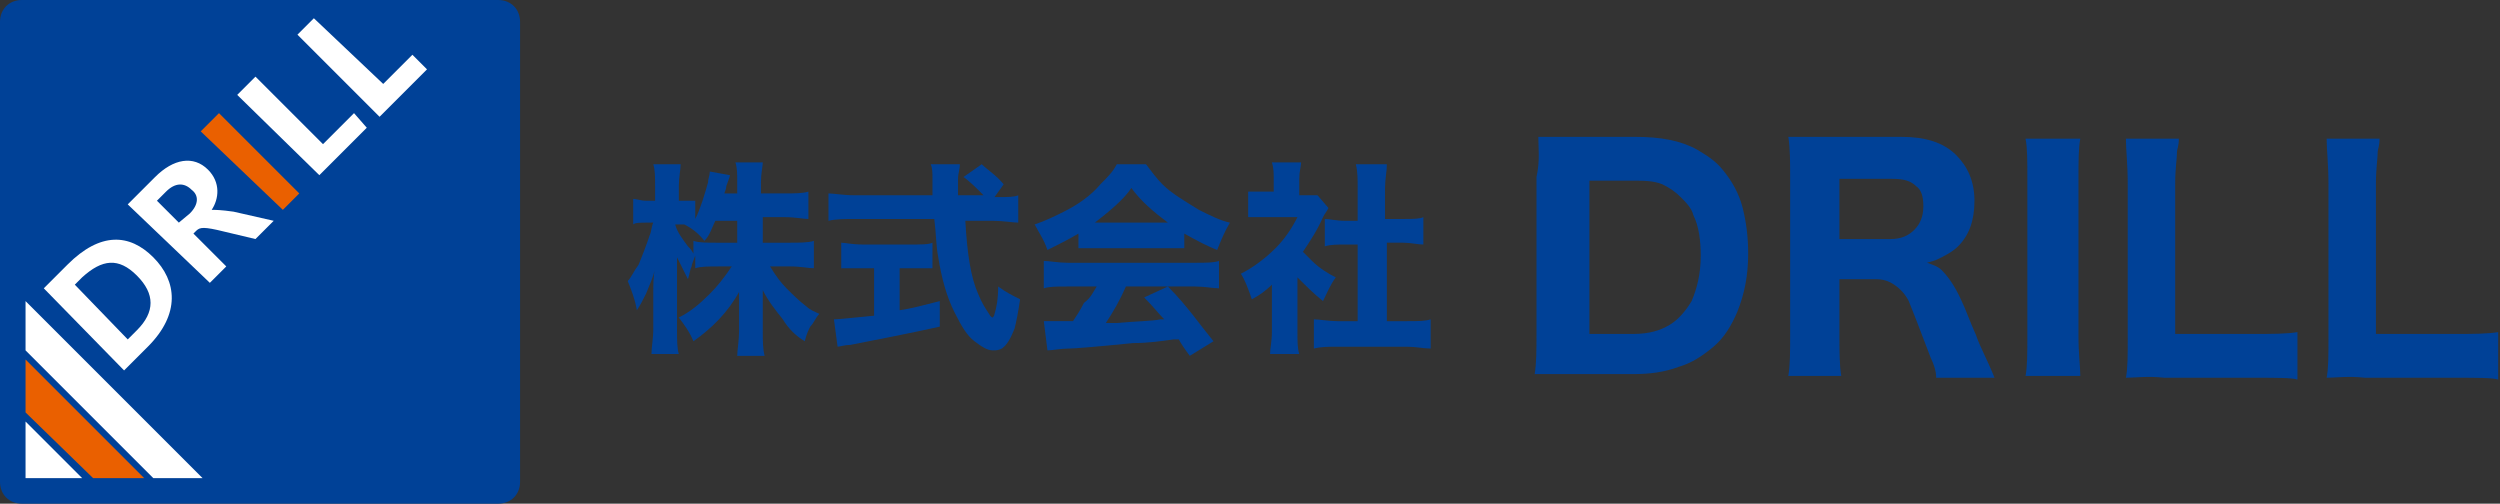 <?xml version="1.0" encoding="utf-8"?>
<!-- Generator: Adobe Illustrator 24.1.2, SVG Export Plug-In . SVG Version: 6.00 Build 0)  -->
<svg version="1.1" id="レイヤー_1" xmlns="http://www.w3.org/2000/svg" xmlns:xlink="http://www.w3.org/1999/xlink" x="0px"
	 y="0px" viewBox="0 0 137 27.6" style="enable-background:new 0 0 137 27.6;" xml:space="preserve">
<rect x="0" y="0" width="137" height="27.6" fill="#333333" stroke="none"/>
<style type="text/css">
	.st0{fill:#004197;}
	.st1{fill:#EA6000;}
	.st2{fill:#FFFFFF;}
</style>
<g>
	<g>
		<g>
			<path class="st0" d="M28.5,26.4c0,0.7-0.5,1.2-1.2,1.2H1.2c-0.7,0-1.2-0.5-1.2-1.2V1.2C0,0.5,0.5,0,1.2,0h26.1
				c0.7,0,1.2,0.5,1.2,1.2V26.4z"/>
			<polygon class="st1" points="1.4,22.6 5.1,26.2 7.9,26.2 1.4,19.7 			"/>
			<polygon class="st2" points="8.4,26.2 11.1,26.2 1.4,16.5 1.4,19.2 			"/>
			<polygon class="st2" points="1.4,23.1 1.4,26.2 4.5,26.2 			"/>
			<g>
				<path class="st2" d="M2.4,15.8l1.3-1.3c1.8-1.8,3.4-1.7,4.7-0.4c1.3,1.3,1.5,3.1-0.3,4.9l-1.3,1.3L2.4,15.8z M7.5,18.1
					c1-1,1-2,0-3c-1-1-1.9-0.9-3,0.1l-0.4,0.4L7,18.6L7.5,18.1z"/>
				<path class="st2" d="M7,11.2l1.5-1.5c1-1,2.1-1.2,2.9-0.4c0.7,0.7,0.6,1.6,0.2,2.2l0,0c0.2,0,0.5,0,1.2,0.1l2.2,0.5l-1,1
					l-2.1-0.5c-0.9-0.2-1-0.1-1.2,0.1l-0.1,0.1l1.8,1.8l-0.9,0.9L7,11.2z M10.4,11.7c0.5-0.5,0.5-1,0.1-1.3C10.1,10,9.6,10,9.1,10.5
					L8.6,11l1.2,1.2L10.4,11.7z"/>
				<path class="st1" d="M11,7.2L12,6.2l4.4,4.4l-0.9,0.9L11,7.2z"/>
				<path class="st2" d="M13,5.2L14,4.2l3.7,3.7l1.7-1.7L20.1,7l-2.6,2.6L13,5.2z"/>
				<path class="st2" d="M16.3,1.9l0.9-0.9L21,4.6L22.6,3l0.8,0.8l-2.6,2.6L16.3,1.9z"/>
			</g>
		</g>
		<g>
			<g>
				<path class="st0" d="M41.8,12.1v1.2h1.5c0.5,0,1,0,1.3-0.1v1.5c-0.3,0-0.7-0.1-1.3-0.1h-1.1c0.3,0.5,0.6,0.9,0.9,1.2
					c0.3,0.3,0.7,0.7,1.1,1c0.2,0.2,0.5,0.3,0.7,0.4c-0.2,0.2-0.3,0.5-0.5,0.7c-0.1,0.2-0.2,0.4-0.3,0.8c-0.5-0.3-0.9-0.7-1.2-1.2
					c-0.4-0.5-0.8-1-1.1-1.6c0,0.4,0,0.7,0,1.1v1.1c0,0.6,0,1,0.1,1.4h-1.5c0-0.3,0.1-0.8,0.1-1.4v-1c0-0.3,0-0.7,0-1.1
					c-0.6,1.1-1.5,2-2.5,2.7c-0.2-0.5-0.5-0.9-0.8-1.3c0.6-0.3,1.1-0.7,1.7-1.3c0.4-0.4,0.8-0.9,1.2-1.5h-0.7c-0.6,0-1,0-1.3,0.1V14
					c-0.1,0.3-0.2,0.5-0.2,0.6c-0.1,0.2-0.1,0.4-0.2,0.7c-0.2-0.4-0.4-0.8-0.6-1.2c0,0.3,0,0.7,0,1.3v2.6c0,0.6,0,1.1,0.1,1.4h-1.5
					c0-0.4,0.1-0.8,0.1-1.4v-2c0-0.4,0-0.9,0.1-1.3c-0.1,0.5-0.3,0.9-0.5,1.4c-0.2,0.4-0.3,0.6-0.5,0.9c-0.1-0.6-0.3-1.1-0.5-1.6
					c0.2-0.2,0.3-0.5,0.6-0.9c0.2-0.5,0.4-1,0.6-1.6c0.1-0.2,0.1-0.5,0.2-0.7h-0.4c-0.3,0-0.6,0-0.7,0.1v-1.4c0.2,0,0.4,0.1,0.7,0.1
					h0.5v-0.8c0-0.5,0-0.9-0.1-1.2h1.5c0,0.3-0.1,0.7-0.1,1.2V11h0.3c0.2,0,0.4,0,0.6,0v1c0.3-0.6,0.5-1.3,0.7-2
					c0-0.2,0.1-0.4,0.1-0.6L40,9.6c0,0.1-0.1,0.3-0.2,0.6c0,0.2-0.1,0.3-0.1,0.4h0.7v-0.6c0-0.5,0-0.8-0.1-1.1h1.5
					c0,0.2-0.1,0.6-0.1,1.1v0.6H43c0.5,0,1,0,1.3-0.1v1.5c-0.3,0-0.7-0.1-1.3-0.1H41.8z M40.4,12.1h-1.2c-0.2,0.4-0.3,0.8-0.6,1.1
					c-0.3-0.4-0.7-0.7-1.1-0.9c-0.1,0-0.2,0-0.3,0h-0.2c0.1,0.4,0.4,0.8,0.7,1.2c0.1,0.1,0.2,0.2,0.3,0.4v-0.7
					c0.3,0.1,0.7,0.1,1.3,0.1h1.1V12.1z"/>
				<path class="st0" d="M54.5,10.8h0.2c0.5,0,0.9,0,1.1-0.1v1.5c-0.3,0-0.8-0.1-1.4-0.1h-1.5c0.1,1.8,0.3,3.1,0.7,4
					c0.2,0.5,0.4,0.8,0.6,1.1c0.1,0.2,0.2,0.2,0.2,0.2c0,0,0.1-0.1,0.1-0.2c0.1-0.3,0.2-0.8,0.2-1.5c0.4,0.3,0.8,0.5,1.2,0.7
					c-0.1,0.7-0.2,1.2-0.3,1.6c-0.2,0.5-0.4,0.9-0.7,1.1c-0.2,0.1-0.3,0.1-0.5,0.1c-0.3,0-0.6-0.2-1-0.5c-0.4-0.3-0.7-0.8-1.1-1.6
					c-0.4-0.8-0.7-1.8-0.9-3.1c-0.1-0.5-0.1-1.2-0.2-2h-4.4c-0.5,0-1,0-1.4,0.1v-1.5c0.3,0,0.8,0.1,1.4,0.1h4.3c0-0.3,0-0.6,0-0.9
					c0-0.3,0-0.6-0.1-0.8h1.6c0,0.3-0.1,0.5-0.1,0.8c0,0.1,0,0.3,0,0.5l0,0.4h1.4c-0.4-0.4-0.8-0.8-1.1-1l1-0.7
					c0.3,0.3,0.8,0.6,1.2,1.1L54.5,10.8z M47.9,14.7h-0.6c-0.5,0-0.9,0-1.2,0v-1.4c0.2,0,0.6,0.1,1.2,0.1h2.6c0.6,0,1,0,1.2-0.1v1.4
					c-0.3,0-0.7,0-1.2,0h-0.6V17c0.7-0.1,1.4-0.3,2.2-0.5v1.4c-1.8,0.4-3.4,0.7-4.9,1c-0.3,0-0.6,0.1-0.7,0.1l-0.2-1.5
					c0.3,0,1.1-0.1,2.2-0.2V14.7z"/>
				<path class="st0" d="M59.1,12.8c-0.5,0.3-1.1,0.6-1.7,0.9c-0.2-0.6-0.5-1-0.7-1.4c0.6-0.2,1.2-0.5,1.6-0.7
					c0.8-0.4,1.5-0.9,2-1.5C60.7,9.7,61,9.4,61.2,9h1.6c0.3,0.4,0.6,0.8,0.9,1.1c0.5,0.5,1.2,0.9,2,1.4c0.6,0.3,1.2,0.6,1.7,0.7
					c-0.3,0.5-0.5,1-0.7,1.5c-0.5-0.2-1.1-0.5-1.8-0.9v0.8c-0.3,0-0.6,0-1,0h-3.8c-0.4,0-0.7,0-1,0V12.8z M60.1,15.7h-1.6
					c-0.6,0-1,0-1.3,0.1v-1.5c0.3,0,0.8,0.1,1.3,0.1h7c0.6,0,1,0,1.3-0.1v1.5c-0.3,0-0.8-0.1-1.3-0.1h-3.8c-0.3,0.7-0.7,1.4-1.1,2
					l0.6,0c1.1-0.1,1.9-0.1,2.4-0.2l0.2,0c-0.3-0.3-0.6-0.7-1.1-1.2l1.3-0.6c0.6,0.6,1,1.1,1.4,1.6c0.3,0.4,0.7,0.9,1.1,1.4
					l-1.3,0.8c-0.3-0.4-0.5-0.7-0.6-0.9l-0.3,0c-0.7,0.1-1.4,0.2-2.2,0.2c-2,0.2-3.2,0.3-3.5,0.3c-0.5,0-0.9,0.1-1.2,0.1l-0.2-1.6
					c0.3,0,0.5,0,0.8,0c0.1,0,0.4,0,0.8,0c0.2-0.3,0.4-0.6,0.6-1C59.8,16.3,59.9,16,60.1,15.7z M60,12.2h4c-0.8-0.6-1.5-1.2-2-1.9
					C61.6,10.9,60.9,11.5,60,12.2z"/>
				<path class="st0" d="M71.1,15.2v3c0,0.5,0,0.9,0.1,1.2h-1.6c0-0.3,0.1-0.7,0.1-1.2v-2.6c-0.3,0.3-0.7,0.6-1.1,0.8
					c-0.2-0.6-0.4-1.1-0.6-1.4c0.6-0.3,1.3-0.8,1.9-1.4c0.5-0.5,0.9-1.1,1.2-1.7h-1.7c-0.4,0-0.7,0-1,0v-1.4c0.2,0,0.5,0,0.9,0h0.5
					V9.8c0-0.3,0-0.6-0.1-0.9h1.6c0,0.2-0.1,0.5-0.1,0.9v0.9h0.4c0.3,0,0.5,0,0.6,0l0.6,0.7c-0.1,0.2-0.2,0.3-0.3,0.5
					c-0.3,0.7-0.7,1.3-1.1,1.9c0.2,0.2,0.3,0.3,0.5,0.5c0.4,0.4,0.9,0.7,1.3,0.9c-0.3,0.4-0.5,0.9-0.7,1.3
					C72,16.1,71.6,15.7,71.1,15.2z M76,13.4v4.2h1.1c0.6,0,1,0,1.3-0.1v1.6c-0.4,0-0.8-0.1-1.3-0.1h-3.8c-0.5,0-0.9,0-1.3,0.1v-1.6
					c0.3,0,0.8,0.1,1.3,0.1h1.1v-4.2h-0.7c-0.4,0-0.8,0-1.1,0.1v-1.5c0.3,0,0.6,0.1,1.1,0.1h0.7v-1.8c0-0.5,0-0.9-0.1-1.3h1.7
					c0,0.4-0.1,0.8-0.1,1.3V12h1c0.5,0,0.9,0,1.1-0.1v1.5c-0.3,0-0.7-0.1-1.1-0.1H76z"/>
				<path class="st0" d="M84.3,7.5c0.5,0,1.2,0,2.2,0h3.1c1.4,0,2.5,0.2,3.4,0.7c0.5,0.3,1,0.6,1.4,1.1c0.5,0.6,0.9,1.3,1.1,2.1
					c0.2,0.8,0.3,1.6,0.3,2.5c0,1.2-0.2,2.2-0.6,3.2c-0.3,0.7-0.7,1.4-1.3,1.9c-0.6,0.5-1.2,0.9-1.9,1.1c-0.8,0.3-1.6,0.4-2.5,0.4
					h-3.2c-1,0-1.7,0-2.2,0c0.1-0.6,0.1-1.3,0.1-2.2V9.7C84.4,8.8,84.3,8.1,84.3,7.5z M87.1,18.3h2.4c0.9,0,1.5-0.2,2-0.5
					c0.5-0.3,0.9-0.8,1.2-1.3c0.3-0.7,0.5-1.5,0.5-2.5c0-0.8-0.1-1.6-0.4-2.2c-0.1-0.4-0.4-0.7-0.7-1c-0.3-0.3-0.6-0.5-1-0.7
					c-0.5-0.2-1-0.2-1.7-0.2h-2.3V18.3z"/>
				<path class="st0" d="M106.1,20.6c0-0.2-0.1-0.6-0.3-1c-0.6-1.6-1-2.6-1.2-3.1c-0.2-0.4-0.5-0.7-0.8-0.9c-0.3-0.2-0.6-0.3-1-0.3
					h-2v3c0,0.9,0,1.7,0.1,2.3h-2.9c0.1-0.6,0.1-1.3,0.1-2.2V9.7c0-0.8,0-1.6-0.1-2.2c0.6,0,1.3,0,2.2,0h4c1.3,0,2.3,0.3,3,1
					c0.6,0.6,1,1.4,1,2.5c0,1.1-0.3,1.9-0.9,2.5c-0.3,0.3-0.7,0.5-1.1,0.7c-0.2,0.1-0.3,0.1-0.6,0.2c0.3,0.1,0.6,0.2,0.8,0.4
					c0.3,0.3,0.7,0.8,1.1,1.7c0.2,0.4,0.4,1,0.8,1.9c0.2,0.6,0.6,1.3,1,2.3H106.1z M100.7,13.1h2.9c0.6,0,1-0.2,1.3-0.5
					c0.3-0.3,0.5-0.7,0.5-1.3c0-0.5-0.1-0.9-0.4-1.1c-0.3-0.3-0.7-0.4-1.3-0.4h-2.9V13.1z"/>
				<path class="st0" d="M114,7.6c-0.1,0.5-0.1,1.3-0.1,2.2v8.6c0,1,0.1,1.7,0.1,2.2h-3c0.1-0.5,0.1-1.3,0.1-2.2V9.8
					c0-1,0-1.7-0.1-2.2H114z"/>
				<path class="st0" d="M116.5,20.7c0.1-0.5,0.1-1.2,0.1-2.2v-8.4c0-1.1-0.1-1.9-0.1-2.5h2.9c0,0.4-0.1,0.6-0.1,0.7
					c0,0.4-0.1,0.9-0.1,1.8v8.2h4.3c1,0,1.8,0,2.4-0.1v2.6c-0.3-0.1-1.1-0.1-2.4-0.1h-4.9C117.7,20.6,117,20.7,116.5,20.7z"/>
				<path class="st0" d="M127.5,20.7c0.1-0.5,0.1-1.2,0.1-2.2v-8.4c0-1.1-0.1-1.9-0.1-2.5h2.9c0,0.4-0.1,0.6-0.1,0.7
					c0,0.4-0.1,0.9-0.1,1.8v8.2h4.3c1,0,1.8,0,2.4-0.1v2.6c-0.3-0.1-1.1-0.1-2.4-0.1h-4.9C128.7,20.6,128,20.7,127.5,20.7z"/>
			</g>
		</g>
	</g>
</g>
</svg>
